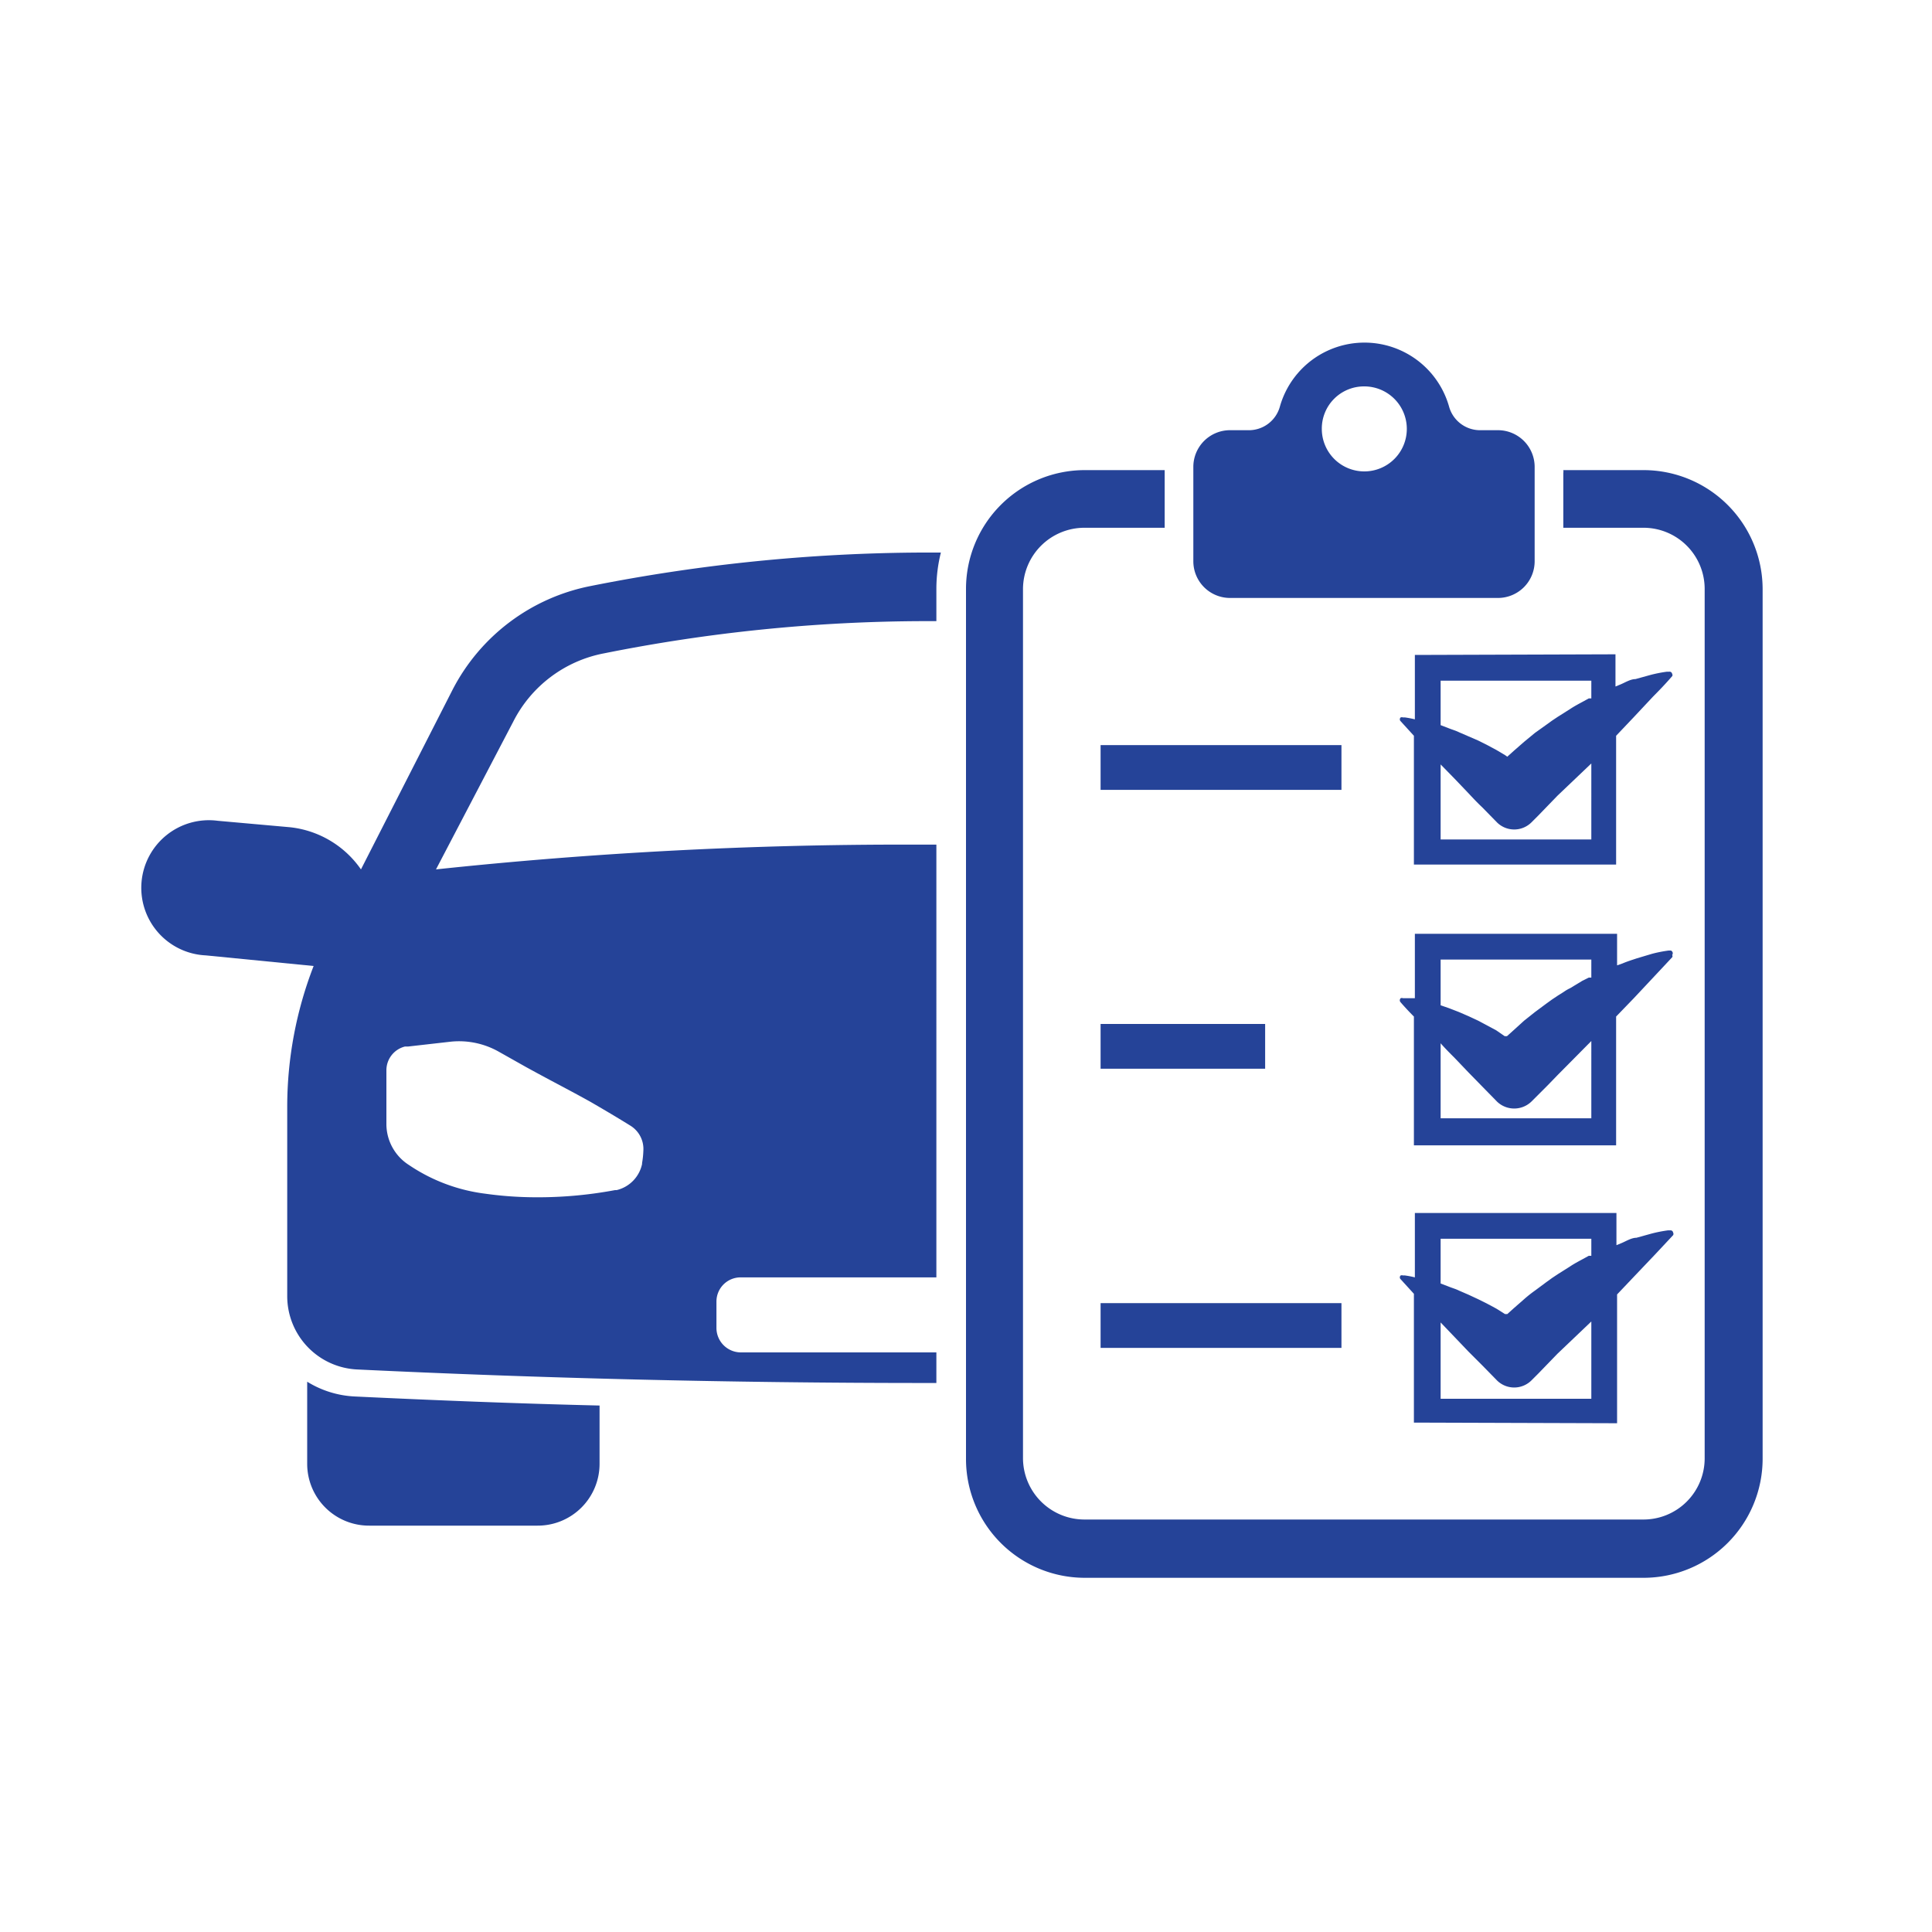 <svg id="Layer_1" data-name="Layer 1" xmlns="http://www.w3.org/2000/svg" width="60" height="60" viewBox="0 0 60 60"><defs><style>.cls-1{fill:#254398;}</style></defs><title>i</title><path class="cls-1" d="M38.2,18.57h8.32a1.14,1.14,0,0,0,1.14-1.14V14.5a1.14,1.14,0,0,0-1.14-1.14H46a1,1,0,0,1-1-.74,2.73,2.73,0,0,0-5.25,0,1,1,0,0,1-1,.74H38.2a1.14,1.14,0,0,0-1.14,1.14v2.93A1.14,1.14,0,0,0,38.2,18.57ZM42.36,12a1.32,1.32,0,1,1-1.31,1.32A1.31,1.31,0,0,1,42.36,12Z"/><path class="cls-1" d="M51.05,14.6h-2.5a.28.28,0,0,1,0,.09v1.7h2.49a1.9,1.9,0,0,1,1.9,1.9v27a1.9,1.9,0,0,1-1.9,1.9H33.68a1.91,1.91,0,0,1-1.91-1.9v-27a1.91,1.91,0,0,1,1.91-1.9h2.49V14.6H33.68A3.69,3.69,0,0,0,30,18.29v27A3.69,3.69,0,0,0,33.68,49H51.05a3.7,3.7,0,0,0,3.69-3.69v-27A3.7,3.7,0,0,0,51.05,14.6Z"/><path class="cls-1" d="M43.94,20.34v2a2.84,2.84,0,0,0-.31-.06h-.06a.11.11,0,0,0-.07,0,.08.08,0,0,0,0,.12l.41.45,0,0v4h6.28v-4l.56-.59.59-.63c.2-.2.4-.41.59-.63a.06.06,0,0,0,0-.07.08.08,0,0,0-.09-.07h-.07a4.18,4.18,0,0,0-.51.1l-.47.13c-.15,0-.31.1-.45.16l-.17.07v-1Zm5.48,5.73H44.74V23.74l.44.45.42.44c.14.15.28.3.43.44l.46.47a.76.76,0,0,0,1.07,0l.21-.21.3-.31.3-.31,1.05-1Zm0-4.38-.08,0-.2.11c-.13.07-.26.14-.38.22l-.19.12-.19.12-.18.12-.18.13-.35.25-.34.28-.32.28-.2.18-.07-.05-.27-.16-.28-.15L45.91,23l-.3-.13-.3-.13c-.1-.05-.21-.08-.31-.12l-.26-.1V21.14h4.68Z"/><path class="cls-1" d="M51.89,29.52h-.07a4.18,4.18,0,0,0-.51.1l-.47.14c-.15.05-.31.1-.45.16l-.17.06V29H43.94v2L43.63,31h-.06a.1.1,0,0,0-.07,0,.09.09,0,0,0,0,.13c.13.15.27.3.41.44l0,0v4h6.28v-4l.56-.58.59-.63.59-.63a.06.06,0,0,0,0-.07A.09.09,0,0,0,51.89,29.52Zm-2.47,5.21H44.74V32.4c.14.16.29.31.44.46l.42.44.43.44.46.47a.77.77,0,0,0,1.07,0l.21-.21.3-.3.3-.31,1.05-1.06Zm0-4.37-.08,0-.2.1-.38.23a1.18,1.18,0,0,0-.19.11l-.19.12-.18.12-.18.13-.35.26-.34.27L47,32l-.2.18-.07,0L46.47,32l-.28-.15-.28-.15-.3-.14-.3-.13L45,31.31l-.26-.09V29.8h4.68Z"/><path class="cls-1" d="M50.22,44.2v-4l.56-.59.59-.62.59-.63a.08.08,0,0,0,0-.08.08.08,0,0,0-.09-.07h-.07a4.18,4.18,0,0,0-.51.1l-.47.13c-.15,0-.31.1-.45.16l-.17.07v-1H43.94v2a2.84,2.84,0,0,0-.31-.06h-.06a.11.11,0,0,0-.07,0,.08.08,0,0,0,0,.12l.41.45,0,0v4Zm-5.48-5.73h4.68V39l-.08,0-.2.11c-.13.07-.26.14-.38.22l-.19.12-.19.12-.18.12-.18.13-.35.26a4,4,0,0,0-.34.27l-.32.28-.2.18-.07,0-.27-.17-.28-.15-.28-.14-.3-.14-.3-.13c-.1-.05-.21-.08-.31-.12l-.26-.1Zm0,2.6.44.46.42.44.43.43.46.47a.76.76,0,0,0,1.07,0l.21-.21.3-.31.3-.31,1.05-1v2.4H44.74Z"/><rect class="cls-1" x="34.18" y="23.14" width="7.48" height="1.39"/><rect class="cls-1" x="34.18" y="31.8" width="5.11" height="1.39"/><rect class="cls-1" x="34.18" y="40.47" width="7.48" height="1.39"/><path class="cls-1" d="M9.54,42.91v2.55a1.92,1.92,0,0,0,1.93,1.92h5.22a1.92,1.92,0,0,0,1.93-1.92V43.65c-2.53-.06-5.06-.16-7.58-.28A3.08,3.08,0,0,1,9.54,42.91Z"/><path class="cls-1" d="M29.08,42H23a.76.76,0,0,1-.75-.75v-.83a.75.75,0,0,1,.75-.75h6.08V26.23h-.83A137.09,137.09,0,0,0,13.54,27l2.4-4.59a4,4,0,0,1,2.82-2.12,51.08,51.08,0,0,1,9.87-1h.45v-1a4.66,4.66,0,0,1,.14-1.13h-.6A53.73,53.73,0,0,0,18.34,18.2a6.16,6.16,0,0,0-4.29,3.23L11.21,27A3.08,3.08,0,0,0,9,25.69l-2.24-.2a2.1,2.1,0,1,0-.37,4.18L9.74,30a12.1,12.1,0,0,0-.82,4.37v5.88a2.28,2.28,0,0,0,2.17,2.28c5.64.27,11.54.42,17.66.42h.33Zm-9.14-5.85h0a1.06,1.06,0,0,1-.79.81h-.05a13,13,0,0,1-2.67.22,11.35,11.35,0,0,1-1.37-.11,5.43,5.43,0,0,1-2.36-.89A1.51,1.51,0,0,1,12,34.9V33.24a.76.76,0,0,1,.58-.74h.1L14,32.35a2.51,2.51,0,0,1,1.47.3l.87.49c.93.51,1.3.69,2,1.08.31.18.74.43,1.24.74a.85.85,0,0,1,.4.78A2.65,2.65,0,0,1,19.94,36.12Z"/></svg>